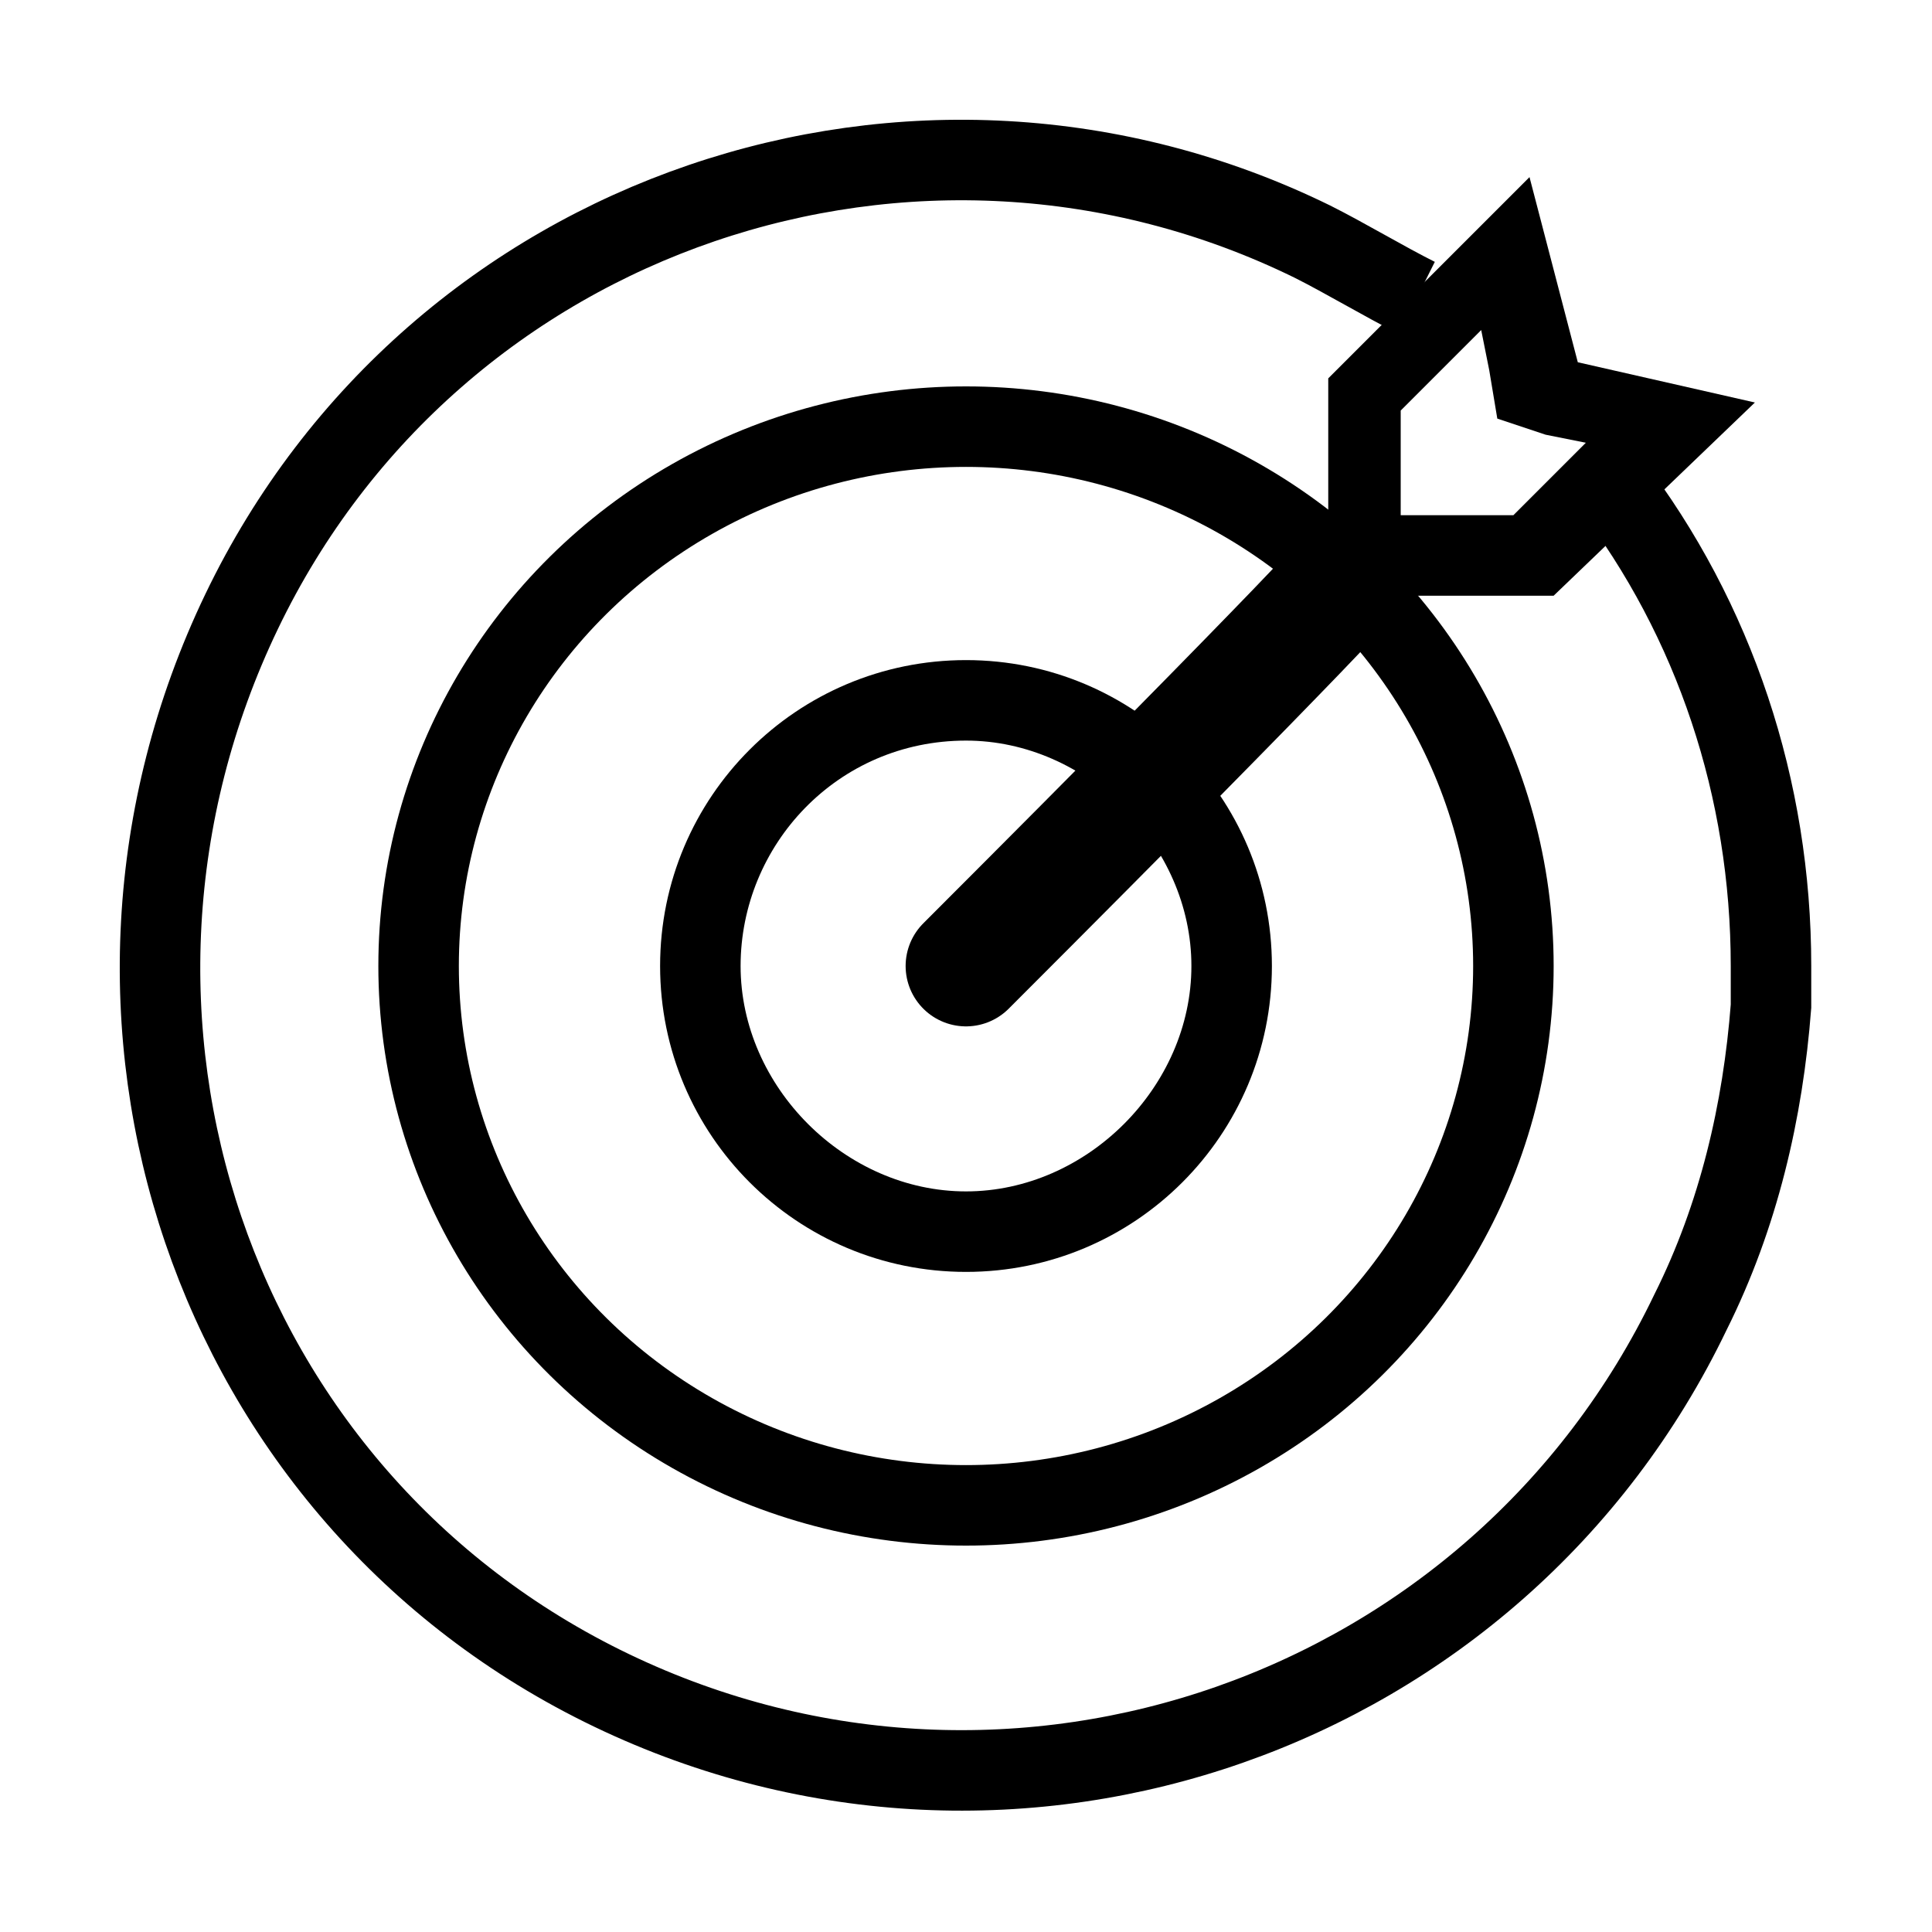 <?xml version="1.0" encoding="utf-8"?>
<!-- Generator: Adobe Illustrator 25.0.0, SVG Export Plug-In . SVG Version: 6.00 Build 0)  -->
<svg version="1.1" id="Icons" xmlns="http://www.w3.org/2000/svg" xmlns:xlink="http://www.w3.org/1999/xlink" x="0px" y="0px"
	 viewBox="0 0 24 24" style="enable-background:new 0 0 24 24;" xml:space="preserve">
<style type="text/css">
	.st0{fill:none;stroke:#000000;stroke-miterlimit:10;}
	.st1{fill:none;stroke:#000000;stroke-width:1.5;stroke-linecap:round;stroke-miterlimit:10;}
</style>
<path class="st0" d="M20,6c1.3,1.7,2,3.8,2,6v0.5c-0.1,1.3-0.4,2.6-1,3.8c-2.4,5-8.4,7.1-13.4,4.7S0.6,12.6,3,7.6S11.4,0.6,16.3,3
	c0.4,0.2,0.9,0.5,1.3,0.7"/>
<ellipse class="st0" cx="12" cy="12" rx="6.8" ry="6.7"/>
<path d="M12,9.2c1.5,0,2.8,1.3,2.8,2.8s-1.3,2.8-2.8,2.8c-1.5,0-2.8-1.3-2.8-2.8C9.2,10.5,10.4,9.2,12,9.2C12,9.2,12,9.2,12,9.2
	 M12,8.2c-2.1,0-3.8,1.7-3.8,3.8s1.7,3.8,3.8,3.8c2.1,0,3.8-1.7,3.8-3.8c0,0,0,0,0,0C15.8,9.9,14.1,8.2,12,8.2z"/>
<path class="st1" d="M12,12c4.4-4.4,4.9-5,4.9-5"/>
<path d="M18.4,4.1l0.1,0.5l0.1,0.6l0.6,0.2l0.5,0.1l-0.9,0.9h-1.4V5.1L18.4,4.1 M19,2.2l-2.5,2.5v2.7h2.8L21.8,5l-2.2-0.5L19,2.2
	L19,2.2z"/>
</svg>
